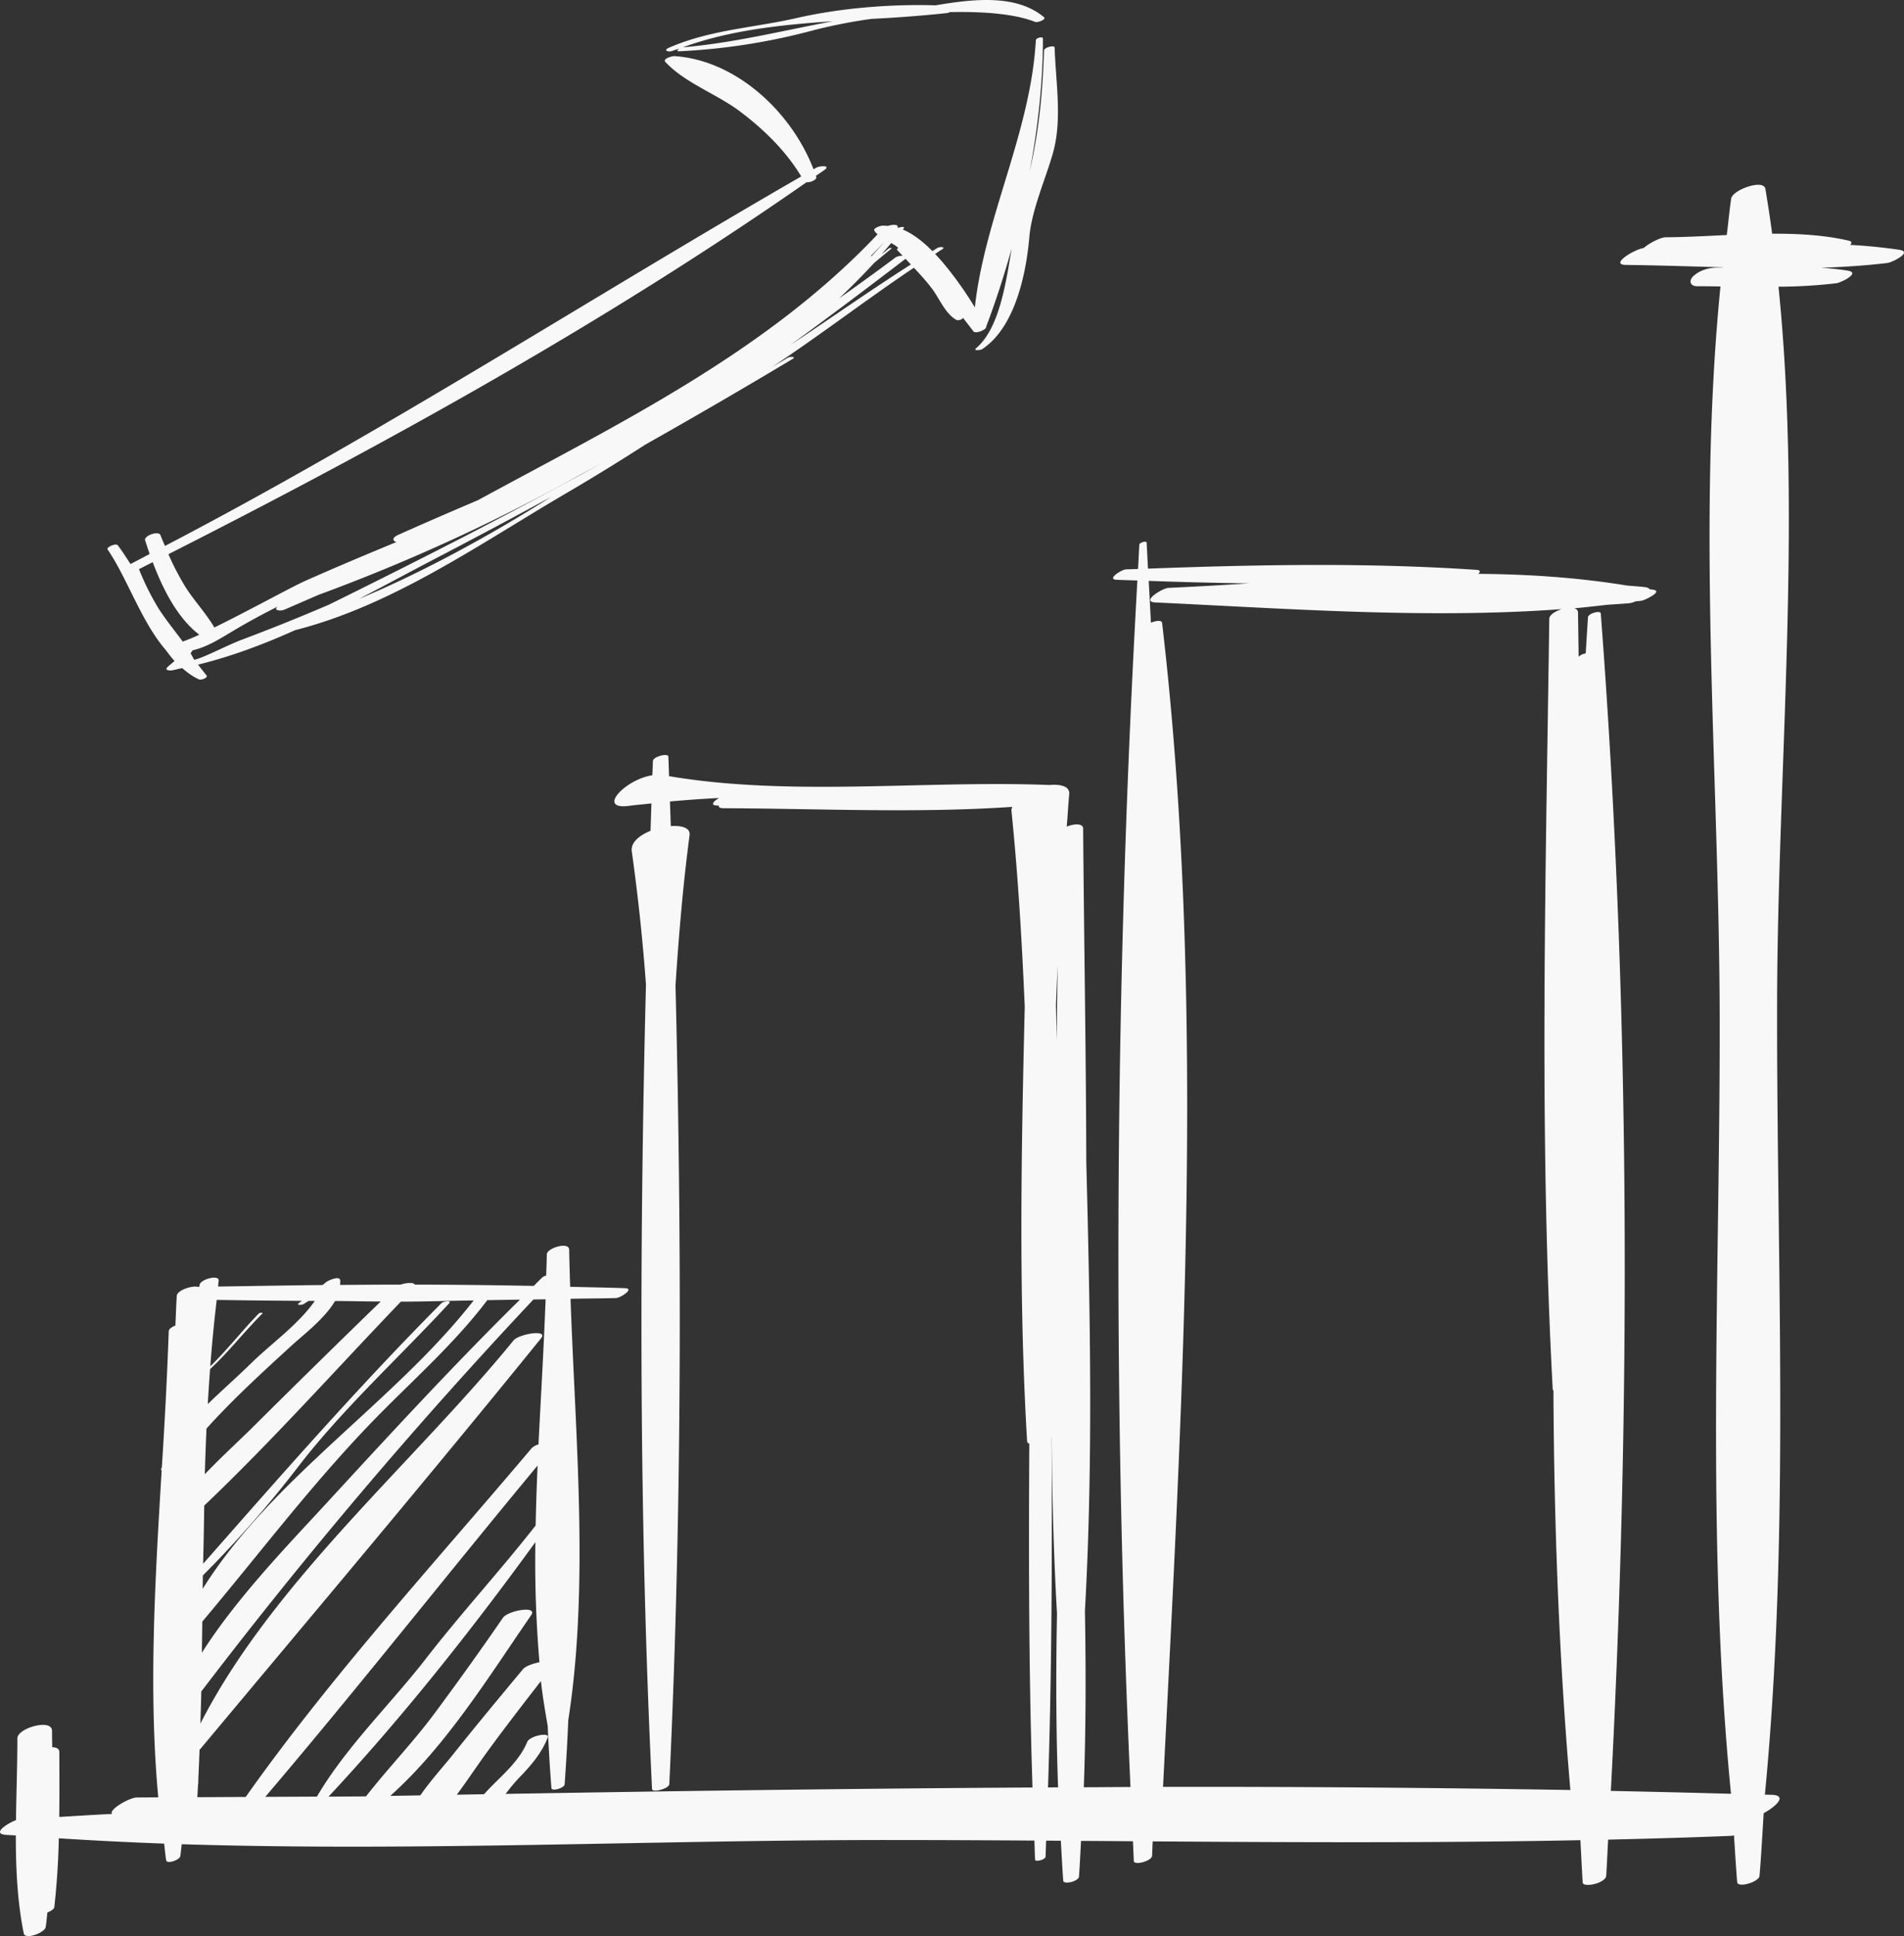 <svg xmlns="http://www.w3.org/2000/svg" width="61.852" height="62.869" viewBox="-0.002 -0.001 61.852 62.869"><rect x="-0.002" y="-0.001" width="61.852" height="62.869" fill="#333333" stroke="none"/><path fill="#F8F8F9" d="M61.696 8.11a17.734 17.734 0 0 0-1.594-.159c.054-.057.063-.111-.041-.135-.789-.185-1.636-.232-2.494-.228a42.251 42.251 0 0 0-.22-1.456c-.057-.332-1.066.032-1.11.313-.06.392-.094.792-.145 1.186-.677.032-1.346.069-1.983.073-.165.001-.537.189-.716.349-.307.044-1.123.543-.574.549 1.038.012 2.091.048 3.146.077l-.001.006-.168.003c-.276 0-.574.081-.783.271-.16.145-.122.334.115.334.253 0 .507.004.76.008-.776 7.77-.039 15.999-.026 23.727.017 8.344-.452 16.893.368 25.219a637.165 637.165 0 0 0-3.903-.093c.663-12.628.629-25.677-.327-38.235-.011-.112-.406.002-.414.117-.029.391-.05.787-.076 1.18a.405.405 0 0 0-.229.11l-.021-1.438c-.001-.073-.05-.114-.118-.137.355-.03.707-.072 1.06-.112.248-.019.496-.031.744-.054a.734.734 0 0 0 .172-.055c.071-.01.146-.015.219-.026.072-.011.681-.29.387-.351-.046-.009-.095-.014-.142-.023-.021-.031-.065-.057-.165-.068-.188-.022-.381-.032-.57-.05-1.55-.253-3.17-.367-4.825-.379.066-.063.079-.12-.058-.129-3.539-.24-7.123-.171-10.673-.04-.017-.282-.027-.566-.045-.848-.004-.063-.232 0-.236.067-.017.263-.026.529-.042.792l-.39.013c-.146.006-.646.324-.305.338.225.01.449.014.673.023-.729 12.939-.819 26.214-.224 39.178-.505.002-1.01.007-1.516.009.068-1.903.07-3.814.036-5.729.271-4.835.169-9.717.044-14.58-.008-3.609-.074-7.22-.102-10.823-.001-.178-.304-.158-.533-.062.031-.352.048-.706.081-1.058.024-.248-.273-.327-.64-.294-4.034-.16-8.387.385-12.36-.287l-.021-.633c-.005-.129-.498-.003-.503.142l-.018.462c-.875.126-1.834 1.138-.753.992.24-.032.482-.051.723-.078l-.03.89c-.361.146-.65.38-.608.67.201 1.433.354 2.872.46 4.315-.219 8.707-.222 17.446.197 26.125.004.081.17.067.322.018.123-.04.236-.104.24-.177.406-8.615.414-17.289.201-25.933.107-1.635.244-3.264.457-4.878.032-.235-.254-.319-.61-.294l-.028-.799a38.737 38.737 0 0 1 1.598-.113c-.162.093-.307.232-.082.244l.072.003c-.012.05.029.085.163.085 3.106.011 6.263.167 9.369-.044-.007.038-.031.074-.027.115.216 2.115.341 4.243.433 6.376-.113 4.706-.202 9.43.077 14.114.003.037.032.058.071.073-.021 3.73-.018 7.458.104 11.165-5.707.034-11.414.11-17.116.208.144-.188.291-.372.454-.54.372-.385.721-.789.915-1.294.067-.181-.586-.051-.667.146-.259.624-.797 1.063-1.255 1.538l-.15.161-.882.015c.342-.461.66-.943.998-1.407.562-.773 1.149-1.526 1.733-2.282.056.491.136.971.22 1.449.03.677.07 1.353.122 2.027.009.115.42-.003.429-.122.051-.694.089-1.393.119-2.09.682-4.365.228-9.197.073-13.678.493-.012.987-.009 1.481-.025.141-.004.613-.31.289-.32-.594-.021-1.188-.03-1.782-.045-.012-.403-.026-.811-.033-1.207-.003-.266-.723-.057-.726.158-.003.226-.014.457-.02.685a.333.333 0 0 0-.125.058c-.095.091-.186.187-.279.277-1.288-.024-2.576-.04-3.864-.042-.036-.08-.276-.061-.461 0-.656 0-1.312.006-1.968.011.002-.053.013-.104.004-.157-.026-.154-.415.022-.467.075a5.82 5.82 0 0 1-.105.085c-.683.007-1.367.018-2.05.028l-1.345.021c.008-.063.012-.126.02-.188.028-.211-.59-.054-.622.137l-.009.062h-.04c-.189-.054-.679.111-.689.288-.021.321-.03.645-.046.968-.115.045-.213.11-.215.183a155.426 155.426 0 0 1-.225 4.422c-.007.021-.02.039-.026.06-.008.021.013.023.021.034-.214 3.538-.431 7.158-.111 10.621-.23.001-.462.004-.694.004-.243.001-.931.402-.805.535-.573.026-1.145.063-1.717.098.008-.701.005-1.402.002-2.111-.001-.109-.101-.151-.231-.154-.002-.178-.006-.356-.006-.532.001-.41-1.127-.09-1.126.245.001.872-.034 1.765-.045 2.656-.282.104-.792.438-.339.476.111.009.223.012.334.021-.001 1.075.049 2.146.258 3.18.044.219.678-.023.71-.199.029-.158.036-.321.059-.48.114-.048.216-.111.224-.175.081-.742.13-1.487.146-2.234 1.137.073 2.276.131 3.42.172.024.181.038.363.067.541.022.138.44-.013.458-.129.021-.13.03-.262.049-.392 7.625.239 15.354-.137 22.935-.136 1.586 0 3.174.008 4.763.018.009.206.011.413.021.618.006.089.337.002.341-.095.009-.175.011-.348.019-.521l.478.003c.025.438.046.874.079 1.31.002.025.033.033.065.042.005.001.005.005.01.006a.376.376 0 0 0 .106-.006c.028-.003.052-.003.081-.012l.007-.002c.119-.035.235-.1.241-.173.029-.386.045-.773.067-1.16.563.003 1.122.007 1.686.012.011.213.018.428.028.641.009.155.583.001.593-.167.008-.156.013-.314.021-.47 4.632.032 9.267.053 13.894-.039.024.457.046.917.074 1.373.004.063.091.084.198.077.227-.003.56-.141.567-.295.023-.389.04-.782.062-1.173 1.343-.031 2.685-.069 4.023-.124.018-.001.043-.01.065-.016.033.508.061 1.016.104 1.521.017.199.709-.005.725-.203.058-.679.093-1.357.135-2.036.396-.217.792-.581.256-.598l-.216-.005c.816-8.473.382-17.155.396-25.654.013-7.557.821-15.686.046-23.312.628-.002 1.256-.04 1.879-.112.152-.021.807-.338.369-.41a9.054 9.054 0 0 0-.871-.093c.728-.024 1.449-.07 2.164-.156.157-.021.836-.358.382-.428M8.616 58.347c3.012-3.537 5.879-7.188 8.846-10.759-.029.648-.05 1.297-.063 1.946-1.155 1.475-2.423 2.851-3.569 4.33-1.137 1.466-2.589 2.858-3.537 4.475l-1.677.008m8.875-11.445a.542.542 0 0 0-.218.119C14.166 50.7 10.778 54.389 7.98 58.35l-1.572.008c.008-.14.017-.277.023-.417.001-.006.007-.013.007-.019l.003-.156c.015-.316.028-.635.04-.952l.014-.008c3.701-4.431 7.446-8.863 11.083-13.354.238-.297-.726-.138-.901.078-3.212 3.941-7.813 7.824-10.169 12.438.01-.347.022-.694.029-1.042a161.823 161.823 0 0 1 10.79-12.73l.395-.006c-.056 1.532-.151 3.114-.231 4.712m-7.628-4.557c.04-.028.103-.066.163-.103l.199.001c-.554.788-1.424 1.388-2.097 2.051-.433.425-.919.849-1.38 1.299.021-.379.047-.756.074-1.134.603-.559 1.108-1.212 1.691-1.798.053-.055-.081-.035-.108-.009-.544.558-1.021 1.175-1.576 1.714.054-.721.124-1.439.209-2.156.922.016 1.843.025 2.765.031l-.1.075c-.094.076.117.06.16.029m3.157-.078c.788-.001 1.577-.03 2.365-.039-2.563 3.289-6.564 5.777-8.803 9.365l.004-.331.002-.104a36.5 36.5 0 0 0 3.089-3.521c1.441-1.877 3.29-3.561 4.903-5.306.115-.125-.182-.075-.24-.017-2.714 2.731-5.212 5.59-7.743 8.464.015-.63.027-1.259.036-1.889 2.208-2.101 4.279-4.424 6.387-6.622M6.57 52.656c1.804-2.14 3.48-4.365 5.429-6.396 1.269-1.321 2.722-2.575 3.829-4.042l1.061-.017c-2.158 2.128-4.221 4.367-6.272 6.596-1.31 1.422-2.938 3.103-4.061 4.87.004-.335.011-.673.014-1.011m5.796-10.394a474.157 474.157 0 0 0-4.111 4.035c-.501.5-1.076 1.019-1.604 1.574.016-.494.032-.989.055-1.483.865-.96 1.824-1.835 2.781-2.71.355-.325 1.065-.865 1.395-1.432h.113c.456.003.913.015 1.371.016m28.205-23.319c-.887.056-1.765.108-2.611.145-.203.008-.911.451-.43.474 4.271.199 8.854.54 13.203.216-.21.066-.404.188-.406.314-.114 8.34-.338 16.687.112 25.021.001.018.013.027.023.038.02 4.367.182 8.708.55 12.974-4.41-.075-8.821-.109-13.232-.102.623-12.404 1.412-25.469-.031-37.799-.012-.097-.201-.07-.362-.004-.025-.453-.047-.906-.073-1.359 1.083.04 2.169.067 3.257.082m-6.245 14.826l-.024-1.136c.016-.43.033-.859.054-1.289-.012.808-.02 1.616-.03 2.425m-.165 12.901l.003-.003c.011 1.917.063 3.829.171 5.733-.036 1.885-.033 3.767.035 5.639l-.327.002c.126-3.777.134-7.572.118-11.371m-17.172 7.529c-.764.919-1.528 1.836-2.273 2.77-.319.401-.732.849-1.064 1.33l-.976.017c1.827-1.635 3.202-3.876 4.575-5.865.229-.331-.751-.153-.914.08a103.475 103.475 0 0 1-2.3 3.209c-.677.896-1.459 1.708-2.148 2.591l-.215.003-1.002.005c2.408-2.58 4.644-5.408 6.718-8.262a38.704 38.704 0 0 0 .132 3.898c-.222.045-.456.131-.533.224m.745-12.445v.011h-.009l.009-.011m4.334-40.09a20.524 20.524 0 0 0 4.377-.688 16.87 16.87 0 0 1 1.866-.364c.821-.04 1.641-.103 2.458-.189a.306.306 0 0 0 .083-.03c1.095-.025 2.118.056 2.781.32.064.025.37-.08.279-.156-.895-.745-2.26-.599-3.523-.385C28.918.127 27.278.265 25.9.58c-1.417.325-2.827.381-4.175.971-.204.09-.002.15.125.098.071-.029.148-.048.219-.075-.063.039-.11.095-.001.09M27.05.69c-1.619.301-3.215.705-4.868.845C23.672.989 25.363.801 27.05.69m6.863.949c-.046 1.424-.17 2.632-.463 3.916.269-1.445.429-2.904.428-4.303 0-.084-.229-.018-.23.05-.168 2.988-1.663 5.762-1.982 8.678a11.64 11.64 0 0 0-1.043-1.461 8.06 8.06 0 0 0-.248-.274c.076-.049.148-.1.226-.147.14-.089-.083-.088-.15-.048l-.164.103c-.28-.285-.604-.55-.962-.7l.031-.039c.052-.063-.087-.05-.18-.018l-.024-.006c.054-.111-.152-.105-.311-.055-.063-.005-.125-.012-.189-.007-.043.002-.297.074-.25.162a.554.554 0 0 0 .104.118c-3.617 3.831-8.404 6.145-12.978 8.631-.867.37-1.733.743-2.595 1.129-.214.096-.178.202-.057.232-.998.413-1.993.83-2.981 1.27-.408.182-1.837.967-2.933 1.505-.268-.457-.654-.867-.935-1.308a8.58 8.58 0 0 1-.558-1.072c7.099-3.597 14.205-7.529 20.731-12.079.127.015.344-.081.313-.175l-.01-.031c.089-.063.181-.123.27-.186.238-.167-.148-.142-.26-.079l-.088.051c-.708-1.85-2.504-3.543-4.521-3.675-.061-.004-.393.082-.292.189.635.682 1.653 1.032 2.403 1.592.778.581 1.509 1.29 2.011 2.126-6.915 3.986-13.582 8.306-20.669 11.999-.049-.118-.104-.234-.148-.354-.056-.149-.545.021-.497.172.046.143.095.291.148.444-.208.107-.413.22-.622.325-.135-.204-.264-.411-.413-.608-.062-.079-.383.063-.331.137.642.938 1.092 2.342 1.89 3.265.091.124.184.247.285.355-.074.064-.152.125-.224.192-.119.109.061.125.137.112.111-.019.224-.051.335-.073.173.149.353.282.551.369.057.025.303-.051.237-.134-.094-.116-.182-.231-.273-.348 1.071-.262 2.123-.656 3.154-1.12 3.194-.809 6.031-2.825 8.849-4.471a69.85 69.85 0 0 0 2.523-1.551 217.26 217.26 0 0 0 4.785-2.782c.135-.081-.08-.083-.146-.044-.174.102-.349.201-.522.305 1.564-1.032 3.043-2.174 4.61-3.225.214.225.421.454.604.699.237.322.42.797.781.997.04.023.208-.01.207-.075.113.148.231.295.343.445.068.092.436-.054.415-.156.308-.809.582-1.658.825-2.527-.196 1.199-.414 2.594-1.149 3.227-.115.099.146.066.193.034 1.08-.714 1.433-2.477 1.534-3.657.078-.873.527-1.87.767-2.717.305-1.086.088-2.298.053-3.42-.004-.09-.342-.005-.345.096m-4.815 6.343c.029.021.055.047.084.068-.034.02-.059.044-.04.065.059.064.12.127.18.189a.486.486 0 0 0-.227.05c-.604.455-1.22.896-1.837 1.333.391-.37.771-.752 1.135-1.148.187-.158.371-.304.559-.464.044-.039-.063-.024-.086-.006-.075.064-.152.123-.229.187.105-.12.208-.243.313-.364.051.03.104.059.148.09m-.356-.142c-.14.16-.282.32-.427.475-.011.001-.022.001-.035.004.157-.157.31-.318.462-.479M6.471 20.609a6.142 6.142 0 0 1-.537.224c-.258-.352-.538-.694-.771-1.052a8.27 8.27 0 0 1-.65-1.301c.149-.074.298-.152.446-.227.329.877.806 1.817 1.512 2.356m-.16.816l-.021-.029c-.033-.061-.063-.122-.1-.181.019-.029.04-.062.066-.099.45-.102.852-.351 1.315-.63.477-.286.961-.546 1.451-.792-.159.12.071.167.23.096l1.091-.474a60.022 60.022 0 0 0 8.492-3.895c.253-.133.505-.268.758-.403-1.5.819-3.008 1.625-4.528 2.412a272.69 272.69 0 0 1-4.39 2.208c-.94.403-1.889.784-2.847 1.144-.5.194-1.188.563-1.517.643m5.348-1.977c.851-.442 1.687-.896 2.503-1.321 1.256-.654 2.506-1.32 3.75-1.999-1.987 1.255-4.15 2.44-6.253 3.32m14.016-8.247c1.26-.915 2.502-1.85 3.73-2.791l.008-.007c.059.061.115.123.176.184-1.331.847-2.608 1.75-3.914 2.614"/></svg>